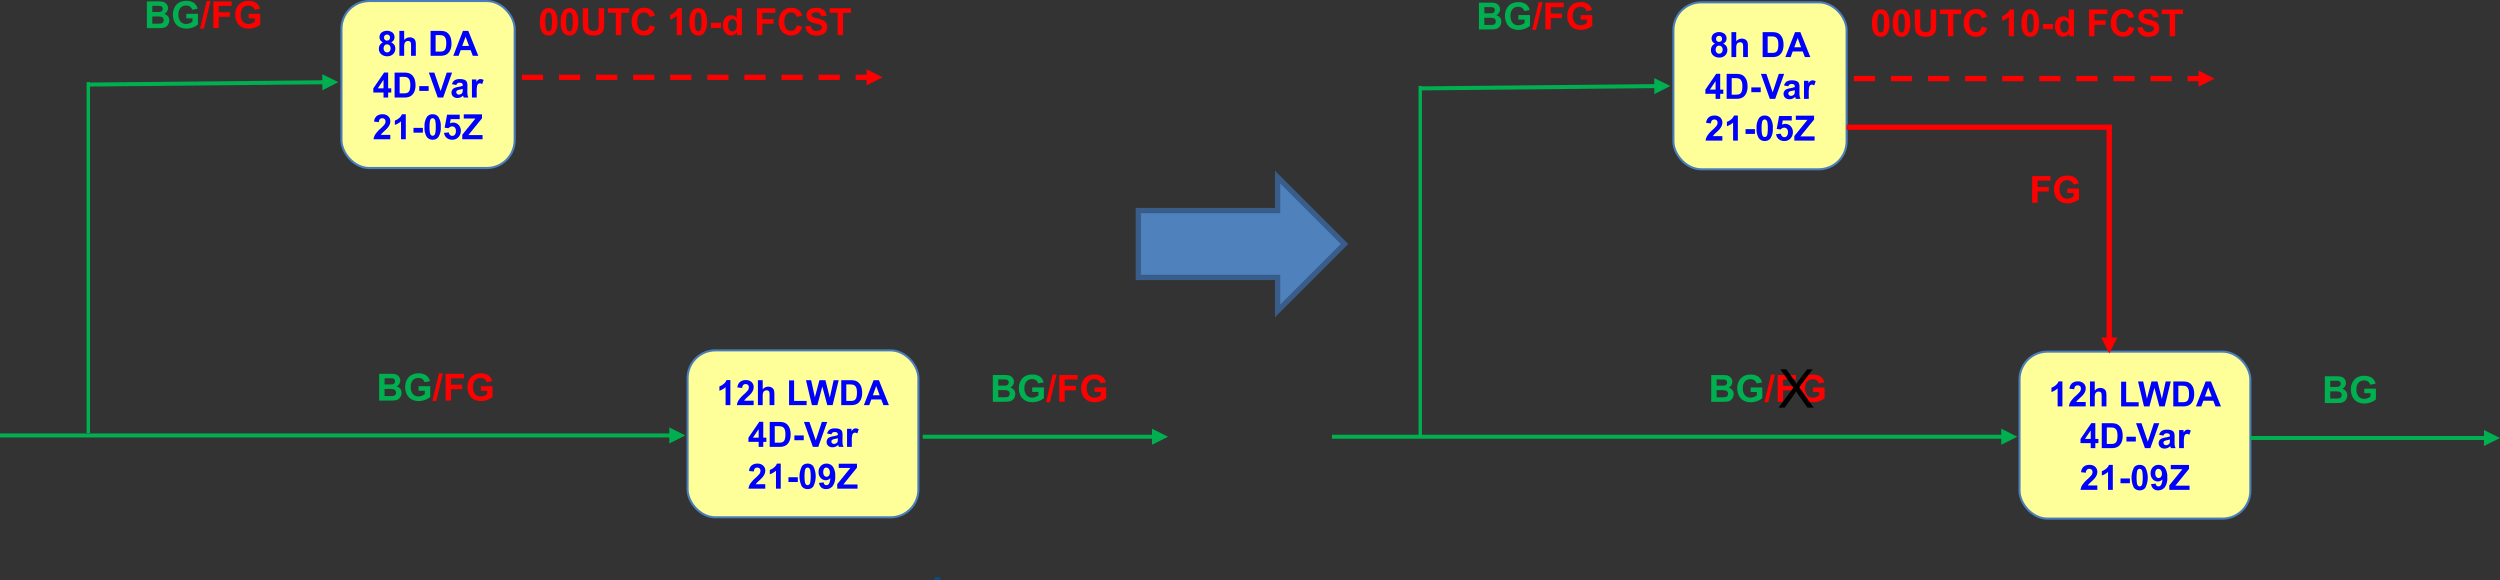 <svg xmlns="http://www.w3.org/2000/svg" xmlns:xlink="http://www.w3.org/1999/xlink" viewBox="0 0 934.38 216.836"><rect x="0" y="0" width="934.38" height="216.836" fill="#333333" stroke="none"/><defs><clipPath id="a" transform="translate(0.63 -7.92)"><rect x="-20.4" y="-286.8" width="960" height="540" fill="none"/></clipPath></defs><title>NL-163-News-15-Holm-Figure-1</title><g clip-path="url(#a)"><g clip-path="url(#a)"><g clip-path="url(#a)"><path d="M348.688,224.756v-1.095h2.151v1.095Z" transform="translate(0.63 -7.92)" fill="#064e83"/></g><rect x="256.98" y="130.95" width="86.28" height="62.4" rx="10.4" ry="10.4" fill="#ff9"/><rect x="256.98" y="130.95" width="86.28" height="62.4" rx="10.4" ry="10.4" fill="none" stroke="#4a7ebb" stroke-linejoin="round" stroke-width="0.78"/><g clip-path="url(#a)"><path d="M272.344,159.339h-1.786v-6.732a6.169,6.169,0,0,1-2.308,1.354v-1.622a5.162,5.162,0,0,0,1.52-.867,3.3,3.3,0,0,0,1.125-1.49h1.449Z" transform="translate(0.63 -7.92)" fill="blue"/><path d="M281.048,157.68v1.659h-6.262a4.31,4.31,0,0,1,.61-1.783,11.854,11.854,0,0,1,2.009-2.234,12.572,12.572,0,0,0,1.481-1.526,1.966,1.966,0,0,0,.369-1.093,1.244,1.244,0,0,0-.321-.919,1.365,1.365,0,0,0-1.777.016,1.733,1.733,0,0,0-.381,1.119l-1.78-.178a2.917,2.917,0,0,1,1-2.117,3.353,3.353,0,0,1,2.1-.642,3.03,3.03,0,0,1,2.168.743,2.44,2.44,0,0,1,.789,1.85,3.218,3.218,0,0,1-.226,1.2,4.878,4.878,0,0,1-.715,1.192,11.458,11.458,0,0,1-1.17,1.188q-.845.776-1.071,1.03a3.071,3.071,0,0,0-.365.5Z" transform="translate(0.63 -7.92)" fill="blue"/><path d="M284.43,150.02v3.426a2.678,2.678,0,0,1,3.179-.782,1.824,1.824,0,0,1,.747.585,2.123,2.123,0,0,1,.343.789,7.036,7.036,0,0,1,.092,1.341v3.961H287v-3.566a5.268,5.268,0,0,0-.1-1.348.884.884,0,0,0-.359-.455,1.156,1.156,0,0,0-.646-.168,1.483,1.483,0,0,0-.794.216,1.247,1.247,0,0,0-.512.651,3.889,3.889,0,0,0-.162,1.288v3.382h-1.787V150.02Z" transform="translate(0.63 -7.92)" fill="blue"/><path d="M294.284,159.339V150.1h1.882v7.673h4.679v1.57Z" transform="translate(0.63 -7.92)" fill="blue"/><path d="M302.832,159.339l-2.225-9.319h1.926l1.405,6.4,1.7-6.4h2.238l1.634,6.51,1.431-6.51h1.895l-2.264,9.319h-2l-1.856-6.968-1.85,6.968Z" transform="translate(0.63 -7.92)" fill="blue"/><path d="M313.792,150.02h3.439A6.7,6.7,0,0,1,319,150.2a3.125,3.125,0,0,1,1.405.857,4.08,4.08,0,0,1,.89,1.511,6.879,6.879,0,0,1,.305,2.2,6.128,6.128,0,0,1-.286,1.983,4.116,4.116,0,0,1-1,1.647,3.314,3.314,0,0,1-1.323.743,5.674,5.674,0,0,1-1.666.2h-3.541Zm1.882,1.576v6.173h1.4a5.12,5.12,0,0,0,1.138-.089,1.744,1.744,0,0,0,.76-.388,1.981,1.981,0,0,0,.493-.9,6.091,6.091,0,0,0,.19-1.707,5.574,5.574,0,0,0-.19-1.659,2.134,2.134,0,0,0-.534-.9,1.792,1.792,0,0,0-.871-.438,8.511,8.511,0,0,0-1.544-.089Z" transform="translate(0.63 -7.92)" fill="blue"/><path d="M331.6,159.339h-2.047l-.814-2.117h-3.725l-.77,2.117h-2l3.63-9.319h1.99Zm-3.464-3.687-1.285-3.458-1.258,3.458Z" transform="translate(0.63 -7.92)" fill="blue"/></g><g clip-path="url(#a)"><path d="M282.916,174.94v-1.875H279.1V171.5l4.043-5.919h1.5v5.913H285.8v1.57h-1.157v1.875Zm0-3.445v-3.186l-2.143,3.186Z" transform="translate(0.63 -7.92)" fill="blue"/><path d="M287.055,165.62h3.439a6.689,6.689,0,0,1,1.773.179,3.125,3.125,0,0,1,1.405.857,4.08,4.08,0,0,1,.89,1.511,6.879,6.879,0,0,1,.305,2.2,6.128,6.128,0,0,1-.286,1.983,4.116,4.116,0,0,1-1,1.647,3.314,3.314,0,0,1-1.323.743,5.674,5.674,0,0,1-1.666.2h-3.541Zm1.882,1.577v6.173h1.4a5.12,5.12,0,0,0,1.138-.089,1.744,1.744,0,0,0,.76-.388,1.981,1.981,0,0,0,.493-.9,6.091,6.091,0,0,0,.19-1.707,5.574,5.574,0,0,0-.19-1.659,2.134,2.134,0,0,0-.534-.9,1.792,1.792,0,0,0-.871-.438,8.511,8.511,0,0,0-1.544-.089Z" transform="translate(0.63 -7.92)" fill="blue"/></g><g clip-path="url(#a)"><path d="M296.271,172.454v-1.787h3.509v1.787Z" transform="translate(0.63 -7.92)" fill="blue"/></g><g clip-path="url(#a)"><path d="M303.185,174.94l-3.331-9.32h2.041l2.359,6.9,2.282-6.9h2l-3.337,9.32Z" transform="translate(0.63 -7.92)" fill="blue"/><path d="M310.124,170.248l-1.621-.293a2.525,2.525,0,0,1,.941-1.449,3.443,3.443,0,0,1,1.983-.471,4.277,4.277,0,0,1,1.78.283,1.778,1.778,0,0,1,.823.718,3.7,3.7,0,0,1,.238,1.6l-.019,2.085a7.234,7.234,0,0,0,.086,1.313,3.829,3.829,0,0,0,.321.906h-1.767c-.047-.118-.1-.295-.172-.527-.03-.106-.051-.176-.063-.21a3.2,3.2,0,0,1-.979.667,2.8,2.8,0,0,1-1.112.223,2.3,2.3,0,0,1-1.644-.565,1.882,1.882,0,0,1-.6-1.431,1.923,1.923,0,0,1,.273-1.021,1.786,1.786,0,0,1,.766-.687,5.959,5.959,0,0,1,1.421-.416,9.771,9.771,0,0,0,1.736-.438v-.179a.927.927,0,0,0-.254-.734,1.529,1.529,0,0,0-.96-.219,1.277,1.277,0,0,0-.744.188A1.3,1.3,0,0,0,310.124,170.248Zm2.391,1.449q-.344.114-1.087.273a3.27,3.27,0,0,0-.973.312.745.745,0,0,0-.35.629.875.875,0,0,0,.28.648.975.975,0,0,0,.712.273,1.546,1.546,0,0,0,.922-.317,1.119,1.119,0,0,0,.426-.592,3.506,3.506,0,0,0,.07-.871Z" transform="translate(0.63 -7.92)" fill="blue"/><path d="M317.74,174.94h-1.786v-6.752h1.659v.96a2.888,2.888,0,0,1,.766-.9,1.412,1.412,0,0,1,.772-.216,2.266,2.266,0,0,1,1.176.337l-.553,1.558a1.574,1.574,0,0,0-.839-.292.992.992,0,0,0-.636.206,1.412,1.412,0,0,0-.41.747,10.617,10.617,0,0,0-.149,2.264Z" transform="translate(0.63 -7.92)" fill="blue"/></g><g clip-path="url(#a)"><path d="M285.387,188.9v1.659h-6.262a4.31,4.31,0,0,1,.61-1.783,11.854,11.854,0,0,1,2.009-2.234,12.572,12.572,0,0,0,1.481-1.526,1.966,1.966,0,0,0,.369-1.093,1.244,1.244,0,0,0-.321-.919,1.365,1.365,0,0,0-1.777.016,1.733,1.733,0,0,0-.381,1.119l-1.78-.178a2.917,2.917,0,0,1,1-2.117,3.348,3.348,0,0,1,2.1-.643,3.031,3.031,0,0,1,2.168.744,2.44,2.44,0,0,1,.789,1.85,3.218,3.218,0,0,1-.226,1.2,4.878,4.878,0,0,1-.715,1.192,11.458,11.458,0,0,1-1.17,1.188q-.845.776-1.071,1.03a3.071,3.071,0,0,0-.365.5Z" transform="translate(0.63 -7.92)" fill="blue"/><path d="M291.178,190.56h-1.786v-6.732a6.169,6.169,0,0,1-2.308,1.354V183.56a5.162,5.162,0,0,0,1.52-.867,3.3,3.3,0,0,0,1.125-1.491h1.449Z" transform="translate(0.63 -7.92)" fill="blue"/></g><g clip-path="url(#a)"><path d="M294.051,188.075v-1.787h3.509v1.787Z" transform="translate(0.63 -7.92)" fill="blue"/></g><g clip-path="url(#a)"><path d="M301.213,181.2a2.547,2.547,0,0,1,2.117.967,8.363,8.363,0,0,1-.006,7.6,2.543,2.543,0,0,1-2.111.954,2.667,2.667,0,0,1-2.193-1.046,8.523,8.523,0,0,1,.083-7.518A2.541,2.541,0,0,1,301.213,181.2Zm0,1.481a.894.894,0,0,0-.579.207,1.388,1.388,0,0,0-.394.74,15.163,15.163,0,0,0-.019,4.587,1.587,1.587,0,0,0,.417.817.914.914,0,0,0,1.154,0,1.388,1.388,0,0,0,.394-.74,15.083,15.083,0,0,0,.019-4.581,1.608,1.608,0,0,0-.416-.819A.881.881,0,0,0,301.213,182.683Z" transform="translate(0.63 -7.92)" fill="blue"/><path d="M305.485,188.4l1.729-.19a1.256,1.256,0,0,0,.331.782.984.984,0,0,0,.706.254,1.152,1.152,0,0,0,.941-.509,4.338,4.338,0,0,0,.5-2.11,2.132,2.132,0,0,1-1.685.782,2.517,2.517,0,0,1-1.9-.85,3.094,3.094,0,0,1-.8-2.209,3.14,3.14,0,0,1,.842-2.285,2.86,2.86,0,0,1,2.146-.868,2.89,2.89,0,0,1,2.327,1.1,5.668,5.668,0,0,1,.909,3.608,5.734,5.734,0,0,1-.947,3.687,3.064,3.064,0,0,1-2.467,1.132,2.609,2.609,0,0,1-1.767-.581A2.808,2.808,0,0,1,305.485,188.4Zm4.043-3.9a2.042,2.042,0,0,0-.4-1.342,1.174,1.174,0,0,0-.919-.477,1.032,1.032,0,0,0-.823.391,2,2,0,0,0-.327,1.281,2.037,2.037,0,0,0,.356,1.326,1.118,1.118,0,0,0,.89.422,1.1,1.1,0,0,0,.868-.406A1.777,1.777,0,0,0,309.529,184.5Z" transform="translate(0.63 -7.92)" fill="blue"/><path d="M312.288,190.56v-1.7l4.9-6.046h-4.342V181.24h6.822V182.7l-5.1,6.287h5.3v1.57Z" transform="translate(0.63 -7.92)" fill="blue"/></g><g clip-path="url(#a)"><path d="M54.264,8.433h4a11.561,11.561,0,0,1,1.771.1,2.6,2.6,0,0,1,1.044.413,2.573,2.573,0,0,1,.768.836,2.269,2.269,0,0,1,.307,1.171,2.373,2.373,0,0,1-1.406,2.171,2.632,2.632,0,0,1,1.406.908,2.409,2.409,0,0,1,.491,1.508,2.971,2.971,0,0,1-.317,1.328,2.678,2.678,0,0,1-.867,1.031,2.866,2.866,0,0,1-1.355.474q-.505.055-2.437.068H54.264ZM56.285,10.1v2.314h1.324q1.181,0,1.468-.034a1.339,1.339,0,0,0,.816-.358,1.058,1.058,0,0,0,.3-.782,1.1,1.1,0,0,0-.256-.754,1.159,1.159,0,0,0-.761-.352q-.3-.034-1.727-.034Zm0,3.98v2.676h1.871a9.13,9.13,0,0,0,1.386-.062,1.249,1.249,0,0,0,.733-.4,1.228,1.228,0,0,0,.284-.85,1.307,1.307,0,0,0-.219-.765,1.234,1.234,0,0,0-.631-.458,6.885,6.885,0,0,0-1.792-.143Z" transform="translate(0.63 -7.92)" fill="#00b050"/><path d="M68.995,14.761V13.075H73.35v3.986a5.48,5.48,0,0,1-1.84,1.082,6.7,6.7,0,0,1-2.44.468,5.474,5.474,0,0,1-2.737-.659,4.187,4.187,0,0,1-1.754-1.884,6.092,6.092,0,0,1-.587-2.666,5.759,5.759,0,0,1,.655-2.778,4.416,4.416,0,0,1,1.918-1.864,5.179,5.179,0,0,1,2.4-.5,4.778,4.778,0,0,1,2.912.782A3.53,3.53,0,0,1,73.22,11.2l-2.007.375a2.119,2.119,0,0,0-.8-1.164A2.4,2.4,0,0,0,68.96,9.99a2.738,2.738,0,0,0-2.105.839,3.536,3.536,0,0,0-.782,2.492,3.915,3.915,0,0,0,.792,2.672,2.644,2.644,0,0,0,2.075.891,3.474,3.474,0,0,0,1.273-.25,4.363,4.363,0,0,0,1.1-.6v-1.27Z" transform="translate(0.63 -7.92)" fill="#00b050"/></g><g clip-path="url(#a)"><path d="M74.16,18.611,76.638,8.263h1.44L75.573,18.611Z" transform="translate(0.63 -7.92)" fill="red"/><path d="M79.1,18.44V8.433h6.86v1.693h-4.84v2.369h4.178v1.693H81.116V18.44Z" transform="translate(0.63 -7.92)" fill="red"/><path d="M92.276,14.761V13.075h4.355v3.986a5.48,5.48,0,0,1-1.84,1.082,6.7,6.7,0,0,1-2.44.468,5.474,5.474,0,0,1-2.737-.659,4.187,4.187,0,0,1-1.754-1.884,6.092,6.092,0,0,1-.587-2.666,5.759,5.759,0,0,1,.655-2.778,4.416,4.416,0,0,1,1.918-1.864,5.179,5.179,0,0,1,2.4-.5,4.778,4.778,0,0,1,2.912.782A3.53,3.53,0,0,1,96.5,11.2L94.5,11.58a2.119,2.119,0,0,0-.8-1.164,2.4,2.4,0,0,0-1.458-.427,2.738,2.738,0,0,0-2.105.839,3.536,3.536,0,0,0-.782,2.492,3.915,3.915,0,0,0,.792,2.672,2.644,2.644,0,0,0,2.075.891,3.474,3.474,0,0,0,1.273-.25,4.363,4.363,0,0,0,1.1-.6v-1.27Z" transform="translate(0.63 -7.92)" fill="red"/></g><path d="M119.87,41.67l5.97-3.06-6.03-2.94Zm-87.493-1.4,88.463-.86-.01-1.5-88.467.86Z" transform="translate(0.63 -7.92)" fill="#00b050"/><path d="M249.52,167.67l6,3-6,3ZM-.63,169.92H250.52v1.5H-.63Z" transform="translate(0.63 -7.92)" fill="#00b050"/><line x1="33" y1="161.874" x2="33" y2="30.69" fill="none" stroke="#00b050" stroke-linejoin="round" stroke-width="1.26"/><rect x="127.62" y="0.39" width="64.74" height="62.4" rx="10.4" ry="10.4" fill="#ff9"/><rect x="127.62" y="0.39" width="64.74" height="62.4" rx="10.4" ry="10.4" fill="none" stroke="#4a7ebb" stroke-linejoin="round" stroke-width="0.78"/><g clip-path="url(#a)"><path d="M142.545,23.751a2,2,0,0,1-1.323-1.926,2.256,2.256,0,0,1,.728-1.723,3.478,3.478,0,0,1,4.132,0,2.246,2.246,0,0,1,.734,1.723,2.032,2.032,0,0,1-.337,1.154,2.132,2.132,0,0,1-.947.772,2.5,2.5,0,0,1,1.179.909,2.407,2.407,0,0,1,.4,1.379,2.808,2.808,0,0,1-.823,2.1,2.994,2.994,0,0,1-2.19.808,3.308,3.308,0,0,1-2.117-.668,2.6,2.6,0,0,1-1-2.161,2.675,2.675,0,0,1,.375-1.389A2.415,2.415,0,0,1,142.545,23.751Zm.2,2.193a1.64,1.64,0,0,0,.378,1.151,1.227,1.227,0,0,0,.944.413,1.185,1.185,0,0,0,.916-.4,1.645,1.645,0,0,0,.362-1.147,1.485,1.485,0,0,0-.369-1.052,1.22,1.22,0,0,0-.935-.4,1.117,1.117,0,0,0-.976.451A1.653,1.653,0,0,0,142.749,25.945Zm.166-3.992a1.119,1.119,0,0,0,.3.833,1.093,1.093,0,0,0,.8.3,1.107,1.107,0,0,0,.814-.3,1.125,1.125,0,0,0,.305-.836,1.038,1.038,0,0,0-1.1-1.106,1.106,1.106,0,0,0-.82.305A1.091,1.091,0,0,0,142.914,21.953Z" transform="translate(0.63 -7.92)" fill="blue"/><path d="M150.429,19.46v3.426a2.677,2.677,0,0,1,3.179-.782,1.816,1.816,0,0,1,.747.585,2.112,2.112,0,0,1,.343.788,7.044,7.044,0,0,1,.092,1.342v3.96H153V25.214a5.268,5.268,0,0,0-.1-1.348.885.885,0,0,0-.359-.455,1.156,1.156,0,0,0-.646-.168,1.479,1.479,0,0,0-.794.216,1.244,1.244,0,0,0-.512.652,3.881,3.881,0,0,0-.162,1.287V28.78h-1.787V19.46Z" transform="translate(0.63 -7.92)" fill="blue"/></g><g clip-path="url(#a)"><path d="M160.3,19.46h3.439a6.717,6.717,0,0,1,1.773.178,3.119,3.119,0,0,1,1.405.858,4.08,4.08,0,0,1,.89,1.51,6.89,6.89,0,0,1,.305,2.2,6.132,6.132,0,0,1-.286,1.983,4.112,4.112,0,0,1-1,1.646,3.309,3.309,0,0,1-1.323.744,5.674,5.674,0,0,1-1.666.2H160.3Zm1.882,1.577V27.21h1.4a5.15,5.15,0,0,0,1.138-.089,1.739,1.739,0,0,0,.76-.388,1.981,1.981,0,0,0,.493-.9,6.089,6.089,0,0,0,.19-1.707,5.577,5.577,0,0,0-.19-1.659,2.135,2.135,0,0,0-.534-.9,1.792,1.792,0,0,0-.871-.438,8.511,8.511,0,0,0-1.544-.089Z" transform="translate(0.63 -7.92)" fill="blue"/></g><g clip-path="url(#a)"><path d="M178.132,28.78h-2.047l-.814-2.117h-3.725l-.77,2.117h-2l3.63-9.32h1.99Zm-3.464-3.687-1.285-3.458-1.258,3.458Z" transform="translate(0.63 -7.92)" fill="blue"/></g><g clip-path="url(#a)"><path d="M142.716,44.38V42.5H138.9V40.941l4.043-5.918h1.5v5.912H145.6V42.5h-1.157V44.38Zm0-3.446V37.749l-2.143,3.185Z" transform="translate(0.63 -7.92)" fill="blue"/><path d="M146.855,35.06h3.439a6.717,6.717,0,0,1,1.773.178,3.119,3.119,0,0,1,1.405.858,4.08,4.08,0,0,1,.89,1.51,6.89,6.89,0,0,1,.305,2.2,6.132,6.132,0,0,1-.286,1.983,4.112,4.112,0,0,1-1,1.646,3.309,3.309,0,0,1-1.323.744,5.674,5.674,0,0,1-1.666.2h-3.541Zm1.882,1.577V42.81h1.4a5.15,5.15,0,0,0,1.138-.089,1.739,1.739,0,0,0,.76-.388,1.981,1.981,0,0,0,.493-.9,6.089,6.089,0,0,0,.19-1.707,5.577,5.577,0,0,0-.19-1.659,2.135,2.135,0,0,0-.534-.9,1.792,1.792,0,0,0-.871-.438,8.511,8.511,0,0,0-1.544-.089Z" transform="translate(0.63 -7.92)" fill="blue"/></g><g clip-path="url(#a)"><path d="M156.071,41.894V40.108h3.509v1.786Z" transform="translate(0.63 -7.92)" fill="blue"/></g><g clip-path="url(#a)"><path d="M162.985,44.38l-3.331-9.32h2.041l2.359,6.9,2.282-6.9h2l-3.337,9.32Z" transform="translate(0.63 -7.92)" fill="blue"/><path d="M169.924,39.688,168.3,39.4a2.525,2.525,0,0,1,.941-1.449,3.443,3.443,0,0,1,1.983-.471,4.277,4.277,0,0,1,1.78.283,1.776,1.776,0,0,1,.823.718,3.688,3.688,0,0,1,.238,1.6l-.019,2.085a7.251,7.251,0,0,0,.086,1.313,3.833,3.833,0,0,0,.321.906h-1.767q-.07-.178-.172-.528c-.03-.106-.051-.176-.063-.209a3.226,3.226,0,0,1-.979.667,2.8,2.8,0,0,1-1.112.222,2.3,2.3,0,0,1-1.644-.565,1.882,1.882,0,0,1-.6-1.431,1.922,1.922,0,0,1,.273-1.021,1.789,1.789,0,0,1,.766-.687,6,6,0,0,1,1.421-.416,9.761,9.761,0,0,0,1.736-.439V39.8a.925.925,0,0,0-.254-.734,1.522,1.522,0,0,0-.96-.219,1.277,1.277,0,0,0-.744.188A1.3,1.3,0,0,0,169.924,39.688Zm2.391,1.45a11.2,11.2,0,0,1-1.087.273,3.27,3.27,0,0,0-.973.312.745.745,0,0,0-.35.629.876.876,0,0,0,.28.648.977.977,0,0,0,.712.273,1.547,1.547,0,0,0,.922-.318,1.119,1.119,0,0,0,.426-.591,3.511,3.511,0,0,0,.07-.871Z" transform="translate(0.63 -7.92)" fill="blue"/><path d="M177.54,44.38h-1.786V37.629h1.659v.96a2.876,2.876,0,0,1,.766-.9,1.409,1.409,0,0,1,.772-.216,2.266,2.266,0,0,1,1.176.337l-.553,1.558a1.571,1.571,0,0,0-.839-.292,1,1,0,0,0-.636.207,1.416,1.416,0,0,0-.41.747,10.612,10.612,0,0,0-.149,2.263Z" transform="translate(0.63 -7.92)" fill="blue"/></g><g clip-path="url(#a)"><path d="M145.247,58.321V59.98h-6.262a4.308,4.308,0,0,1,.61-1.783,11.868,11.868,0,0,1,2.009-2.235,12.667,12.667,0,0,0,1.481-1.525,1.969,1.969,0,0,0,.369-1.094,1.243,1.243,0,0,0-.321-.918,1.365,1.365,0,0,0-1.777.016,1.733,1.733,0,0,0-.381,1.119l-1.78-.178a2.917,2.917,0,0,1,1-2.117,3.351,3.351,0,0,1,2.1-.642,3.031,3.031,0,0,1,2.168.744,2.44,2.44,0,0,1,.789,1.85,3.222,3.222,0,0,1-.226,1.2,4.885,4.885,0,0,1-.715,1.192,11.45,11.45,0,0,1-1.17,1.189q-.845.776-1.071,1.03a3.05,3.05,0,0,0-.365.5Z" transform="translate(0.63 -7.92)" fill="blue"/><path d="M151.038,59.98h-1.786V53.247a6.161,6.161,0,0,1-2.308,1.354V52.98a5.176,5.176,0,0,0,1.52-.868,3.3,3.3,0,0,0,1.125-1.491h1.449Z" transform="translate(0.63 -7.92)" fill="blue"/></g><g clip-path="url(#a)"><path d="M153.911,57.494V55.708h3.509v1.786Z" transform="translate(0.63 -7.92)" fill="blue"/></g><g clip-path="url(#a)"><path d="M161.073,50.622a2.546,2.546,0,0,1,2.117.966,6.17,6.17,0,0,1,.909,3.8,6.181,6.181,0,0,1-.916,3.8,2.543,2.543,0,0,1-2.111.954,2.667,2.667,0,0,1-2.193-1.046,6.183,6.183,0,0,1-.833-3.729,6.155,6.155,0,0,1,.916-3.789A2.541,2.541,0,0,1,161.073,50.622Zm0,1.481a.893.893,0,0,0-.579.207,1.39,1.39,0,0,0-.394.741,10.213,10.213,0,0,0-.184,2.333,10.132,10.132,0,0,0,.165,2.253,1.583,1.583,0,0,0,.417.817.914.914,0,0,0,1.154,0,1.388,1.388,0,0,0,.394-.741,10.116,10.116,0,0,0,.185-2.327,10.128,10.128,0,0,0-.166-2.254,1.609,1.609,0,0,0-.416-.82A.881.881,0,0,0,161.073,52.1Z" transform="translate(0.63 -7.92)" fill="blue"/><path d="M165.333,57.583l1.78-.184a1.528,1.528,0,0,0,.452.957,1.224,1.224,0,0,0,.865.353,1.2,1.2,0,0,0,.947-.455,2.069,2.069,0,0,0,.388-1.37,1.876,1.876,0,0,0-.385-1.287,1.282,1.282,0,0,0-1-.429,1.819,1.819,0,0,0-1.379.68l-1.449-.21.915-4.851h4.724v1.672h-3.369l-.28,1.583a2.73,2.73,0,0,1,3.236.566,3.115,3.115,0,0,1,.827,2.244,3.365,3.365,0,0,1-.668,2.054,2.959,2.959,0,0,1-2.523,1.233,3.13,3.13,0,0,1-2.1-.693A2.853,2.853,0,0,1,165.333,57.583Z" transform="translate(0.63 -7.92)" fill="blue"/><path d="M172.148,59.98v-1.7l4.9-6.046H172.7V50.66h6.822v1.462l-5.1,6.288h5.3v1.57Z" transform="translate(0.63 -7.92)" fill="blue"/></g><g clip-path="url(#a)"><path d="M141.084,147.633h4a11.639,11.639,0,0,1,1.771.1,2.613,2.613,0,0,1,1.044.413,2.583,2.583,0,0,1,.768.836,2.271,2.271,0,0,1,.307,1.171,2.373,2.373,0,0,1-1.406,2.171,2.634,2.634,0,0,1,1.406.907,2.414,2.414,0,0,1,.491,1.509,2.974,2.974,0,0,1-.317,1.328,2.672,2.672,0,0,1-.867,1.03,2.851,2.851,0,0,1-1.355.475q-.505.054-2.437.068h-3.406ZM143.1,149.3v2.314h1.324q1.181,0,1.468-.034a1.336,1.336,0,0,0,.816-.358,1.059,1.059,0,0,0,.3-.782,1.1,1.1,0,0,0-.256-.754,1.159,1.159,0,0,0-.761-.352q-.3-.034-1.727-.034Zm0,3.979v2.676h1.871a9.323,9.323,0,0,0,1.386-.061,1.254,1.254,0,0,0,.733-.4,1.23,1.23,0,0,0,.284-.851,1.3,1.3,0,0,0-.219-.764,1.232,1.232,0,0,0-.631-.458,6.855,6.855,0,0,0-1.792-.144Z" transform="translate(0.63 -7.92)" fill="#00b050"/><path d="M155.814,153.96v-1.686h4.355v3.986a5.488,5.488,0,0,1-1.84,1.082,6.7,6.7,0,0,1-2.44.468,5.474,5.474,0,0,1-2.737-.659,4.187,4.187,0,0,1-1.754-1.884,6.09,6.09,0,0,1-.587-2.666,5.754,5.754,0,0,1,.655-2.777,4.415,4.415,0,0,1,1.918-1.864,5.179,5.179,0,0,1,2.4-.5,4.778,4.778,0,0,1,2.912.782,3.529,3.529,0,0,1,1.348,2.16l-2.007.375a2.118,2.118,0,0,0-.8-1.163,2.4,2.4,0,0,0-1.458-.427,2.737,2.737,0,0,0-2.105.839,3.536,3.536,0,0,0-.782,2.492,3.915,3.915,0,0,0,.792,2.672,2.644,2.644,0,0,0,2.075.891,3.483,3.483,0,0,0,1.273-.249,4.378,4.378,0,0,0,1.1-.6V153.96Z" transform="translate(0.63 -7.92)" fill="#00b050"/></g><g clip-path="url(#a)"><path d="M160.979,157.811l2.478-10.349h1.44l-2.505,10.349Z" transform="translate(0.63 -7.92)" fill="red"/><path d="M165.915,157.64V147.633h6.86v1.692h-4.84v2.369h4.178v1.692h-4.178v4.253Z" transform="translate(0.63 -7.92)" fill="red"/><path d="M179.1,153.96v-1.686h4.355v3.986a5.488,5.488,0,0,1-1.84,1.082,6.7,6.7,0,0,1-2.44.468,5.474,5.474,0,0,1-2.737-.659,4.187,4.187,0,0,1-1.754-1.884,6.09,6.09,0,0,1-.587-2.666,5.754,5.754,0,0,1,.655-2.777,4.415,4.415,0,0,1,1.918-1.864,5.179,5.179,0,0,1,2.4-.5,4.778,4.778,0,0,1,2.912.782,3.529,3.529,0,0,1,1.348,2.16l-2.007.375a2.118,2.118,0,0,0-.8-1.163,2.4,2.4,0,0,0-1.458-.427,2.737,2.737,0,0,0-2.105.839,3.536,3.536,0,0,0-.782,2.492,3.915,3.915,0,0,0,.792,2.672,2.644,2.644,0,0,0,2.075.891,3.483,3.483,0,0,0,1.273-.249,4.378,4.378,0,0,0,1.1-.6V153.96Z" transform="translate(0.63 -7.92)" fill="red"/></g><path d="M323.25,33.81l6,3-6,3Zm-4.08,2.01h5.08V37.8h-5.08Zm-13.86,0h7.92V37.8h-7.92Zm-13.86,0h7.92V37.8h-7.92Zm-13.86,0h7.92V37.8h-7.92Zm-13.86,0h7.92V37.8h-7.92Zm-13.86,0h7.92V37.8h-7.92Zm-13.86,0h7.92V37.8h-7.92Zm-13.86,0h7.92V37.8h-7.92Zm-13.86,0h7.92V37.8h-7.92Zm-13.86,0h7.92V37.8h-7.92Z" transform="translate(0.63 -7.92)" fill="red"/><g clip-path="url(#a)"><path d="M204.437,10.972a2.735,2.735,0,0,1,2.273,1.038,6.624,6.624,0,0,1,.976,4.075,6.639,6.639,0,0,1-.983,4.082,2.73,2.73,0,0,1-2.266,1.024,2.864,2.864,0,0,1-2.355-1.123,6.636,6.636,0,0,1-.895-4A6.613,6.613,0,0,1,202.17,12,2.731,2.731,0,0,1,204.437,10.972Zm0,1.591a.956.956,0,0,0-.621.222,1.489,1.489,0,0,0-.423.8,10.943,10.943,0,0,0-.2,2.5,10.861,10.861,0,0,0,.178,2.42,1.7,1.7,0,0,0,.447.877.982.982,0,0,0,1.239,0,1.489,1.489,0,0,0,.423-.8,10.882,10.882,0,0,0,.2-2.5,10.9,10.9,0,0,0-.177-2.419,1.728,1.728,0,0,0-.447-.881A.944.944,0,0,0,204.437,12.562Z" transform="translate(0.63 -7.92)" fill="red"/><path d="M212.211,10.972a2.735,2.735,0,0,1,2.273,1.038,6.624,6.624,0,0,1,.976,4.075,6.639,6.639,0,0,1-.983,4.082,2.73,2.73,0,0,1-2.266,1.024,2.864,2.864,0,0,1-2.355-1.123,6.636,6.636,0,0,1-.895-4A6.613,6.613,0,0,1,209.945,12,2.731,2.731,0,0,1,212.211,10.972Zm0,1.591a.956.956,0,0,0-.621.222,1.489,1.489,0,0,0-.423.8,10.943,10.943,0,0,0-.2,2.5,10.861,10.861,0,0,0,.178,2.42,1.7,1.7,0,0,0,.447.877.982.982,0,0,0,1.239,0,1.489,1.489,0,0,0,.423-.8,10.882,10.882,0,0,0,.2-2.5,10.9,10.9,0,0,0-.177-2.419,1.728,1.728,0,0,0-.447-.881A.944.944,0,0,0,212.211,12.562Z" transform="translate(0.63 -7.92)" fill="red"/><path d="M217.182,11.013H219.2v5.42a11.209,11.209,0,0,0,.075,1.673,1.622,1.622,0,0,0,.618.986,2.151,2.151,0,0,0,1.334.372,2.035,2.035,0,0,0,1.3-.352,1.388,1.388,0,0,0,.526-.864,11.263,11.263,0,0,0,.089-1.7V11.013h2.021v5.256A13.482,13.482,0,0,1,225,18.815a2.821,2.821,0,0,1-.6,1.256,3.047,3.047,0,0,1-1.178.815,5.116,5.116,0,0,1-1.925.3,5.544,5.544,0,0,1-2.174-.332,3.1,3.1,0,0,1-1.17-.86,2.76,2.76,0,0,1-.567-1.109,12.164,12.164,0,0,1-.2-2.539Z" transform="translate(0.63 -7.92)" fill="red"/><path d="M229.543,21.02V12.705h-2.969V11.013h7.953v1.693h-2.963V21.02Z" transform="translate(0.63 -7.92)" fill="red"/><path d="M242.233,17.341l1.959.621a4.4,4.4,0,0,1-1.5,2.434,4.714,4.714,0,0,1-5.936-.567,5.211,5.211,0,0,1-1.283-3.724,5.471,5.471,0,0,1,1.29-3.88,4.423,4.423,0,0,1,3.393-1.382,4.163,4.163,0,0,1,2.983,1.085,3.955,3.955,0,0,1,1.024,1.843l-2,.478a2.066,2.066,0,0,0-2.109-1.679,2.277,2.277,0,0,0-1.806.8,3.916,3.916,0,0,0-.693,2.587,4.2,4.2,0,0,0,.683,2.7,2.216,2.216,0,0,0,1.775.806,2.026,2.026,0,0,0,1.386-.512A2.975,2.975,0,0,0,242.233,17.341Z" transform="translate(0.63 -7.92)" fill="red"/><path d="M254.226,21.02h-1.918V13.791a6.616,6.616,0,0,1-2.478,1.454V13.5a5.547,5.547,0,0,0,1.631-.932,3.541,3.541,0,0,0,1.208-1.6h1.557Z" transform="translate(0.63 -7.92)" fill="red"/><path d="M260.335,10.972a2.735,2.735,0,0,1,2.273,1.038,6.624,6.624,0,0,1,.976,4.075,6.639,6.639,0,0,1-.983,4.082,2.73,2.73,0,0,1-2.266,1.024,2.864,2.864,0,0,1-2.355-1.123,6.636,6.636,0,0,1-.895-4A6.613,6.613,0,0,1,258.068,12,2.731,2.731,0,0,1,260.335,10.972Zm0,1.591a.956.956,0,0,0-.621.222,1.489,1.489,0,0,0-.423.8,10.943,10.943,0,0,0-.2,2.5,10.861,10.861,0,0,0,.178,2.42,1.7,1.7,0,0,0,.447.877.982.982,0,0,0,1.239,0,1.489,1.489,0,0,0,.423-.8,10.882,10.882,0,0,0,.2-2.5,10.9,10.9,0,0,0-.177-2.419,1.728,1.728,0,0,0-.447-.881A.944.944,0,0,0,260.335,12.562Z" transform="translate(0.63 -7.92)" fill="red"/></g><g clip-path="url(#a)"><path d="M265.105,18.351V16.433h3.768v1.918Z" transform="translate(0.63 -7.92)" fill="red"/></g><g clip-path="url(#a)"><path d="M276.652,21.02h-1.782V19.955a2.875,2.875,0,0,1-1.048.925,2.688,2.688,0,0,1-1.219.3,2.761,2.761,0,0,1-2.14-1.007,4.093,4.093,0,0,1-.891-2.809,4.046,4.046,0,0,1,.867-2.8,2.826,2.826,0,0,1,2.191-.959,2.714,2.714,0,0,1,2.1,1.01v-3.6h1.918Zm-5.12-3.782a3.313,3.313,0,0,0,.321,1.679,1.448,1.448,0,0,0,1.3.751,1.412,1.412,0,0,0,1.126-.563,2.6,2.6,0,0,0,.464-1.683,2.842,2.842,0,0,0-.451-1.8,1.426,1.426,0,0,0-1.153-.55,1.442,1.442,0,0,0-1.144.543A2.452,2.452,0,0,0,271.533,17.238Z" transform="translate(0.63 -7.92)" fill="red"/><path d="M282.287,21.02V11.013h6.86v1.693h-4.84v2.369h4.178v1.693h-4.178V21.02Z" transform="translate(0.63 -7.92)" fill="red"/><path d="M297.215,17.341l1.959.621a4.4,4.4,0,0,1-1.5,2.434,4.714,4.714,0,0,1-5.936-.567,5.211,5.211,0,0,1-1.283-3.724,5.471,5.471,0,0,1,1.29-3.88,4.423,4.423,0,0,1,3.393-1.382,4.163,4.163,0,0,1,2.983,1.085,3.955,3.955,0,0,1,1.024,1.843l-2,.478a2.066,2.066,0,0,0-2.109-1.679,2.277,2.277,0,0,0-1.806.8,3.916,3.916,0,0,0-.693,2.587,4.2,4.2,0,0,0,.683,2.7,2.216,2.216,0,0,0,1.775.806,2.026,2.026,0,0,0,1.386-.512A2.975,2.975,0,0,0,297.215,17.341Z" transform="translate(0.63 -7.92)" fill="red"/><path d="M300.4,17.764l1.966-.191a2.4,2.4,0,0,0,.72,1.454,2.176,2.176,0,0,0,1.464.464,2.251,2.251,0,0,0,1.471-.413,1.229,1.229,0,0,0,.5-.966.913.913,0,0,0-.208-.6,1.659,1.659,0,0,0-.727-.433q-.354-.123-1.618-.437a5.49,5.49,0,0,1-2.28-.99,2.605,2.605,0,0,1-.922-2.014,2.572,2.572,0,0,1,.434-1.43,2.713,2.713,0,0,1,1.25-1.014,5,5,0,0,1,1.969-.348,4.225,4.225,0,0,1,2.836.826,2.916,2.916,0,0,1,1,2.205l-2.021.089a1.717,1.717,0,0,0-.556-1.109,2.038,2.038,0,0,0-1.28-.338,2.309,2.309,0,0,0-1.379.362.729.729,0,0,0-.321.621.768.768,0,0,0,.3.607,5.308,5.308,0,0,0,1.856.669,9.811,9.811,0,0,1,2.181.72,2.808,2.808,0,0,1,1.106,1.017,3.15,3.15,0,0,1-.079,3.205,2.864,2.864,0,0,1-1.352,1.116,5.676,5.676,0,0,1-2.178.365,4.334,4.334,0,0,1-2.915-.877A3.814,3.814,0,0,1,300.4,17.764Z" transform="translate(0.63 -7.92)" fill="red"/><path d="M312.443,21.02V12.705h-2.969V11.013h7.953v1.693h-2.963V21.02Z" transform="translate(0.63 -7.92)" fill="red"/></g><path d="M429.93,168.15l6,3-6,3Zm-85.68,2.25h86.68v1.5H344.25Z" transform="translate(0.63 -7.92)" fill="#00b050"/><g clip-path="url(#a)"><path d="M370.444,148.073h4a11.639,11.639,0,0,1,1.771.1,2.613,2.613,0,0,1,1.044.413,2.583,2.583,0,0,1,.768.836,2.271,2.271,0,0,1,.307,1.171,2.373,2.373,0,0,1-1.406,2.171,2.634,2.634,0,0,1,1.406.907,2.414,2.414,0,0,1,.491,1.509,2.974,2.974,0,0,1-.317,1.328,2.672,2.672,0,0,1-.867,1.03,2.851,2.851,0,0,1-1.355.475q-.505.054-2.437.068h-3.406Zm2.021,1.665v2.314h1.324q1.181,0,1.468-.034a1.336,1.336,0,0,0,.816-.358,1.059,1.059,0,0,0,.3-.782,1.1,1.1,0,0,0-.256-.754,1.159,1.159,0,0,0-.761-.352q-.3-.034-1.727-.034Zm0,3.979v2.676h1.871a9.323,9.323,0,0,0,1.386-.061,1.254,1.254,0,0,0,.733-.4,1.23,1.23,0,0,0,.284-.851,1.3,1.3,0,0,0-.219-.764,1.232,1.232,0,0,0-.631-.458,6.855,6.855,0,0,0-1.792-.144Z" transform="translate(0.63 -7.92)" fill="#00b050"/><path d="M385.174,154.4v-1.686h4.355V156.7a5.488,5.488,0,0,1-1.84,1.082,6.7,6.7,0,0,1-2.44.468,5.474,5.474,0,0,1-2.737-.659,4.187,4.187,0,0,1-1.754-1.884,6.09,6.09,0,0,1-.587-2.666,5.754,5.754,0,0,1,.655-2.777,4.415,4.415,0,0,1,1.918-1.864,5.179,5.179,0,0,1,2.4-.5,4.778,4.778,0,0,1,2.912.782,3.529,3.529,0,0,1,1.348,2.16l-2.007.375a2.118,2.118,0,0,0-.8-1.163,2.4,2.4,0,0,0-1.458-.427,2.737,2.737,0,0,0-2.105.839,3.536,3.536,0,0,0-.782,2.492,3.915,3.915,0,0,0,.792,2.672,2.644,2.644,0,0,0,2.075.891,3.483,3.483,0,0,0,1.273-.249,4.378,4.378,0,0,0,1.1-.6V154.4Z" transform="translate(0.63 -7.92)" fill="#00b050"/></g><g clip-path="url(#a)"><path d="M390.339,158.25l2.478-10.349h1.44l-2.505,10.349Z" transform="translate(0.63 -7.92)" fill="red"/><path d="M395.275,158.079V148.073h6.86v1.692H397.3v2.369h4.178v1.692H397.3v4.253Z" transform="translate(0.63 -7.92)" fill="red"/><path d="M408.456,154.4v-1.686h4.355V156.7a5.488,5.488,0,0,1-1.84,1.082,6.7,6.7,0,0,1-2.44.468,5.474,5.474,0,0,1-2.737-.659,4.187,4.187,0,0,1-1.754-1.884,6.09,6.09,0,0,1-.587-2.666,5.754,5.754,0,0,1,.655-2.777,4.415,4.415,0,0,1,1.918-1.864,5.179,5.179,0,0,1,2.4-.5,4.778,4.778,0,0,1,2.912.782,3.529,3.529,0,0,1,1.348,2.16l-2.007.375a2.118,2.118,0,0,0-.8-1.163,2.4,2.4,0,0,0-1.458-.427,2.737,2.737,0,0,0-2.105.839,3.536,3.536,0,0,0-.782,2.492,3.915,3.915,0,0,0,.792,2.672,2.644,2.644,0,0,0,2.075.891,3.483,3.483,0,0,0,1.273-.249,4.378,4.378,0,0,0,1.1-.6V154.4Z" transform="translate(0.63 -7.92)" fill="red"/></g><rect x="754.8" y="131.43" width="86.28" height="62.4" rx="10.4" ry="10.4" fill="#ff9"/><rect x="754.8" y="131.43" width="86.28" height="62.4" rx="10.4" ry="10.4" fill="none" stroke="#4a7ebb" stroke-linejoin="round" stroke-width="0.78"/><g clip-path="url(#a)"><path d="M770.2,159.82h-1.786v-6.732a6.171,6.171,0,0,1-2.308,1.354V152.82a5.168,5.168,0,0,0,1.52-.867,3.305,3.305,0,0,0,1.125-1.491H770.2Z" transform="translate(0.63 -7.92)" fill="blue"/><path d="M778.907,158.161v1.659h-6.262a4.31,4.31,0,0,1,.61-1.783,11.854,11.854,0,0,1,2.009-2.234,12.572,12.572,0,0,0,1.481-1.526,1.963,1.963,0,0,0,.369-1.093,1.244,1.244,0,0,0-.321-.919,1.365,1.365,0,0,0-1.777.016,1.731,1.731,0,0,0-.381,1.119l-1.78-.178a2.916,2.916,0,0,1,1-2.117,3.354,3.354,0,0,1,2.1-.643,3.031,3.031,0,0,1,2.168.744,2.44,2.44,0,0,1,.788,1.85,3.218,3.218,0,0,1-.226,1.2,4.86,4.86,0,0,1-.715,1.192,11.407,11.407,0,0,1-1.17,1.188q-.845.776-1.071,1.03a3.071,3.071,0,0,0-.365.5Z" transform="translate(0.63 -7.92)" fill="blue"/><path d="M782.29,150.5v3.426a2.678,2.678,0,0,1,3.179-.782,1.832,1.832,0,0,1,.747.585,2.138,2.138,0,0,1,.343.789,7.027,7.027,0,0,1,.093,1.341v3.961h-1.787v-3.566a5.253,5.253,0,0,0-.1-1.348.88.88,0,0,0-.359-.455,1.153,1.153,0,0,0-.645-.168,1.484,1.484,0,0,0-.795.216,1.245,1.245,0,0,0-.512.651,3.889,3.889,0,0,0-.162,1.288v3.382H780.5V150.5Z" transform="translate(0.63 -7.92)" fill="blue"/><path d="M792.144,159.82v-9.243h1.882v7.673H798.7v1.57Z" transform="translate(0.63 -7.92)" fill="blue"/><path d="M800.691,159.82l-2.225-9.319h1.926l1.405,6.4,1.7-6.4h2.238l1.634,6.51,1.431-6.51H810.7l-2.264,9.319h-2l-1.856-6.968-1.85,6.968Z" transform="translate(0.63 -7.92)" fill="blue"/><path d="M811.651,150.5h3.439a6.7,6.7,0,0,1,1.774.178,3.12,3.12,0,0,1,1.4.857,4.074,4.074,0,0,1,.891,1.511,6.88,6.88,0,0,1,.3,2.2,6.1,6.1,0,0,1-.286,1.983,4.1,4.1,0,0,1-1,1.647,3.305,3.305,0,0,1-1.322.743,5.675,5.675,0,0,1-1.665.2h-3.542Zm1.882,1.576v6.173h1.405a5.109,5.109,0,0,0,1.138-.089,1.739,1.739,0,0,0,.76-.388,1.977,1.977,0,0,0,.493-.9,6.091,6.091,0,0,0,.19-1.707,5.574,5.574,0,0,0-.19-1.659,2.134,2.134,0,0,0-.534-.9,1.792,1.792,0,0,0-.871-.438,8.51,8.51,0,0,0-1.545-.089Z" transform="translate(0.63 -7.92)" fill="blue"/><path d="M829.465,159.82h-2.047L826.6,157.7h-3.726l-.77,2.117h-2l3.63-9.319h1.99ZM826,156.132l-1.284-3.458-1.259,3.458Z" transform="translate(0.63 -7.92)" fill="blue"/></g><g clip-path="url(#a)"><path d="M780.775,175.419v-1.875h-3.814V171.98L781,166.061h1.5v5.913h1.157v1.57H782.5v1.875Zm0-3.445v-3.186l-2.142,3.186Z" transform="translate(0.63 -7.92)" fill="blue"/><path d="M784.914,166.1h3.439a6.7,6.7,0,0,1,1.774.179,3.12,3.12,0,0,1,1.4.857,4.074,4.074,0,0,1,.891,1.511,6.88,6.88,0,0,1,.3,2.2,6.1,6.1,0,0,1-.286,1.983,4.1,4.1,0,0,1-1,1.647,3.305,3.305,0,0,1-1.322.743,5.675,5.675,0,0,1-1.665.2h-3.542Zm1.882,1.577v6.173H788.2a5.109,5.109,0,0,0,1.138-.089,1.739,1.739,0,0,0,.76-.388,1.977,1.977,0,0,0,.493-.9,6.091,6.091,0,0,0,.19-1.707,5.574,5.574,0,0,0-.19-1.659,2.134,2.134,0,0,0-.534-.9,1.792,1.792,0,0,0-.871-.438,8.51,8.51,0,0,0-1.545-.089Z" transform="translate(0.63 -7.92)" fill="blue"/></g><g clip-path="url(#a)"><path d="M794.131,172.934v-1.787h3.509v1.787Z" transform="translate(0.63 -7.92)" fill="blue"/></g><g clip-path="url(#a)"><path d="M801.045,175.419l-3.332-9.32h2.041l2.358,6.9,2.283-6.9h2l-3.338,9.32Z" transform="translate(0.63 -7.92)" fill="blue"/><path d="M807.983,170.728l-1.621-.293a2.526,2.526,0,0,1,.941-1.449,3.441,3.441,0,0,1,1.983-.471,4.271,4.271,0,0,1,1.779.283,1.768,1.768,0,0,1,.823.718,3.684,3.684,0,0,1,.239,1.6l-.02,2.085a7.189,7.189,0,0,0,.086,1.313,3.831,3.831,0,0,0,.321.906h-1.768c-.047-.118-.1-.295-.172-.527-.029-.106-.051-.176-.063-.21a3.2,3.2,0,0,1-.979.667,2.805,2.805,0,0,1-1.113.223,2.3,2.3,0,0,1-1.644-.565,1.882,1.882,0,0,1-.6-1.431,1.928,1.928,0,0,1,.273-1.021,1.787,1.787,0,0,1,.767-.687,5.944,5.944,0,0,1,1.421-.416,9.763,9.763,0,0,0,1.735-.438v-.179a.925.925,0,0,0-.255-.734,1.527,1.527,0,0,0-.96-.219,1.277,1.277,0,0,0-.743.188A1.3,1.3,0,0,0,807.983,170.728Zm2.391,1.449q-.344.114-1.087.273a3.259,3.259,0,0,0-.973.312.744.744,0,0,0-.35.629.875.875,0,0,0,.279.648.975.975,0,0,0,.712.273,1.545,1.545,0,0,0,.922-.317,1.119,1.119,0,0,0,.426-.592,3.506,3.506,0,0,0,.07-.871Z" transform="translate(0.63 -7.92)" fill="blue"/><path d="M815.6,175.419h-1.786v-6.752h1.659v.96a2.9,2.9,0,0,1,.766-.9,1.416,1.416,0,0,1,.772-.216,2.271,2.271,0,0,1,1.177.337l-.554,1.558a1.57,1.57,0,0,0-.839-.292.992.992,0,0,0-.636.206,1.412,1.412,0,0,0-.41.747,10.617,10.617,0,0,0-.149,2.264Z" transform="translate(0.63 -7.92)" fill="blue"/></g><g clip-path="url(#a)"><path d="M783.245,189.361v1.659h-6.262a4.31,4.31,0,0,1,.61-1.783A11.854,11.854,0,0,1,779.6,187a12.572,12.572,0,0,0,1.481-1.526,1.963,1.963,0,0,0,.369-1.093,1.244,1.244,0,0,0-.321-.919,1.365,1.365,0,0,0-1.777.016,1.731,1.731,0,0,0-.381,1.119l-1.78-.178a2.916,2.916,0,0,1,1-2.117,3.348,3.348,0,0,1,2.1-.643,3.031,3.031,0,0,1,2.168.744,2.44,2.44,0,0,1,.788,1.85,3.218,3.218,0,0,1-.226,1.2,4.86,4.86,0,0,1-.715,1.192,11.407,11.407,0,0,1-1.17,1.188q-.845.776-1.071,1.03a3.071,3.071,0,0,0-.365.5Z" transform="translate(0.63 -7.92)" fill="blue"/><path d="M789.037,191.02h-1.786v-6.732a6.171,6.171,0,0,1-2.308,1.354V184.02a5.168,5.168,0,0,0,1.52-.867,3.305,3.305,0,0,0,1.125-1.491h1.449Z" transform="translate(0.63 -7.92)" fill="blue"/></g><g clip-path="url(#a)"><path d="M791.911,188.535v-1.787h3.509v1.787Z" transform="translate(0.63 -7.92)" fill="blue"/></g><g clip-path="url(#a)"><path d="M799.073,181.662a2.544,2.544,0,0,1,2.116.967,8.365,8.365,0,0,1-.006,7.6,2.543,2.543,0,0,1-2.11.954,2.666,2.666,0,0,1-2.193-1.046,8.523,8.523,0,0,1,.082-7.518A2.544,2.544,0,0,1,799.073,181.662Zm0,1.481a.894.894,0,0,0-.579.207,1.388,1.388,0,0,0-.394.74,15.143,15.143,0,0,0-.02,4.587,1.591,1.591,0,0,0,.416.817.915.915,0,0,0,1.154,0,1.388,1.388,0,0,0,.395-.74,15.145,15.145,0,0,0,.019-4.581,1.611,1.611,0,0,0-.416-.819A.882.882,0,0,0,799.073,183.143Z" transform="translate(0.63 -7.92)" fill="blue"/><path d="M803.345,188.865l1.729-.19a1.248,1.248,0,0,0,.331.782.982.982,0,0,0,.705.254,1.153,1.153,0,0,0,.941-.509,4.343,4.343,0,0,0,.5-2.11,2.136,2.136,0,0,1-1.686.782,2.518,2.518,0,0,1-1.9-.85,3.092,3.092,0,0,1-.8-2.209,3.141,3.141,0,0,1,.843-2.285,2.859,2.859,0,0,1,2.146-.868,2.891,2.891,0,0,1,2.327,1.1,5.672,5.672,0,0,1,.908,3.608,5.731,5.731,0,0,1-.947,3.687,3.061,3.061,0,0,1-2.466,1.132,2.609,2.609,0,0,1-1.768-.581A2.816,2.816,0,0,1,803.345,188.865Zm4.044-3.9a2.042,2.042,0,0,0-.4-1.342,1.174,1.174,0,0,0-.919-.477,1.033,1.033,0,0,0-.823.391,2,2,0,0,0-.327,1.281,2.037,2.037,0,0,0,.355,1.326,1.118,1.118,0,0,0,.891.422,1.1,1.1,0,0,0,.867-.406A1.777,1.777,0,0,0,807.389,184.961Z" transform="translate(0.63 -7.92)" fill="blue"/><path d="M810.147,191.02v-1.7l4.9-6.046H810.7V181.7h6.821v1.463l-5.105,6.287h5.3v1.57Z" transform="translate(0.63 -7.92)" fill="blue"/></g><g clip-path="url(#a)"><path d="M552.123,8.913h4a11.575,11.575,0,0,1,1.771.1,2.6,2.6,0,0,1,1.044.413,2.556,2.556,0,0,1,.768.836,2.264,2.264,0,0,1,.308,1.171,2.373,2.373,0,0,1-1.406,2.171,2.636,2.636,0,0,1,1.406.908,2.412,2.412,0,0,1,.491,1.508,2.971,2.971,0,0,1-.317,1.328,2.674,2.674,0,0,1-.867,1.031,2.862,2.862,0,0,1-1.354.474q-.505.055-2.437.068h-3.407Zm2.021,1.666v2.314h1.324q1.181,0,1.467-.034a1.338,1.338,0,0,0,.816-.358,1.06,1.06,0,0,0,.3-.782,1.1,1.1,0,0,0-.256-.754,1.161,1.161,0,0,0-.762-.352q-.3-.034-1.727-.034Zm0,3.98v2.676h1.87a9.139,9.139,0,0,0,1.386-.062,1.25,1.25,0,0,0,.733-.4,1.225,1.225,0,0,0,.283-.85,1.307,1.307,0,0,0-.218-.765,1.239,1.239,0,0,0-.632-.458,6.888,6.888,0,0,0-1.792-.143Z" transform="translate(0.63 -7.92)" fill="#00b050"/><path d="M566.854,15.241V13.555h4.354v3.986a5.474,5.474,0,0,1-1.839,1.082,6.7,6.7,0,0,1-2.44.468,5.472,5.472,0,0,1-2.737-.659,4.189,4.189,0,0,1-1.755-1.884,6.086,6.086,0,0,1-.587-2.666,5.765,5.765,0,0,1,.655-2.778,4.414,4.414,0,0,1,1.918-1.864,5.179,5.179,0,0,1,2.4-.5,4.776,4.776,0,0,1,2.911.782,3.535,3.535,0,0,1,1.349,2.16l-2.008.375a2.113,2.113,0,0,0-.795-1.164,2.4,2.4,0,0,0-1.457-.427,2.741,2.741,0,0,0-2.106.839,3.541,3.541,0,0,0-.781,2.492,3.915,3.915,0,0,0,.792,2.672,2.644,2.644,0,0,0,2.075.891,3.467,3.467,0,0,0,1.272-.25,4.346,4.346,0,0,0,1.1-.6v-1.27Z" transform="translate(0.63 -7.92)" fill="#00b050"/></g><g clip-path="url(#a)"><path d="M572.02,19.091,574.5,8.743h1.44l-2.5,10.349Z" transform="translate(0.63 -7.92)" fill="red"/><path d="M576.954,18.92V8.913h6.86v1.693h-4.839v2.369h4.177v1.693h-4.177V18.92Z" transform="translate(0.63 -7.92)" fill="red"/><path d="M590.137,15.241V13.555h4.354v3.986a5.474,5.474,0,0,1-1.839,1.082,6.7,6.7,0,0,1-2.44.468,5.472,5.472,0,0,1-2.737-.659,4.189,4.189,0,0,1-1.755-1.884,6.086,6.086,0,0,1-.587-2.666,5.765,5.765,0,0,1,.655-2.778,4.414,4.414,0,0,1,1.918-1.864,5.179,5.179,0,0,1,2.4-.5,4.776,4.776,0,0,1,2.911.782,3.535,3.535,0,0,1,1.349,2.16l-2.008.375a2.113,2.113,0,0,0-.795-1.164,2.4,2.4,0,0,0-1.457-.427,2.741,2.741,0,0,0-2.106.839,3.541,3.541,0,0,0-.781,2.492,3.915,3.915,0,0,0,.792,2.672,2.644,2.644,0,0,0,2.075.891,3.467,3.467,0,0,0,1.272-.25,4.346,4.346,0,0,0,1.1-.6v-1.27Z" transform="translate(0.63 -7.92)" fill="red"/></g><path d="M617.69,43.11l5.97-3.06-6.03-2.94Zm-87.49-1.4,88.46-.86-.01-1.5-88.47.86Z" transform="translate(0.63 -7.92)" fill="#00b050"/><path d="M747.34,168.15l6,3-6,3ZM497.19,170.4H748.34v1.5H497.19Z" transform="translate(0.63 -7.92)" fill="#00b050"/><line x1="530.82" y1="162.881" x2="530.82" y2="32.13" fill="none" stroke="#00b050" stroke-linejoin="round" stroke-width="1.26"/><rect x="625.44" y="0.87" width="64.74" height="62.4" rx="10.4" ry="10.4" fill="#ff9"/><rect x="625.44" y="0.87" width="64.74" height="62.4" rx="10.4" ry="10.4" fill="none" stroke="#4a7ebb" stroke-linejoin="round" stroke-width="0.78"/><g clip-path="url(#a)"><path d="M640.4,24.231a2.084,2.084,0,0,1-1.008-.8,2.108,2.108,0,0,1-.314-1.122,2.257,2.257,0,0,1,.729-1.723,3.478,3.478,0,0,1,4.132,0,2.248,2.248,0,0,1,.734,1.723,2.032,2.032,0,0,1-.337,1.154,2.129,2.129,0,0,1-.947.772,2.5,2.5,0,0,1,1.18.909,2.41,2.41,0,0,1,.4,1.379,2.808,2.808,0,0,1-.823,2.1,2.994,2.994,0,0,1-2.19.808,3.311,3.311,0,0,1-2.117-.668,2.6,2.6,0,0,1-1-2.161,2.675,2.675,0,0,1,.375-1.389A2.417,2.417,0,0,1,640.4,24.231Zm.2,2.193a1.642,1.642,0,0,0,.378,1.151,1.226,1.226,0,0,0,.944.413,1.184,1.184,0,0,0,.915-.4,1.647,1.647,0,0,0,.362-1.147,1.489,1.489,0,0,0-.368-1.052,1.221,1.221,0,0,0-.935-.4,1.119,1.119,0,0,0-.977.451A1.655,1.655,0,0,0,640.608,26.425Zm.165-3.992a1.119,1.119,0,0,0,.3.833,1.094,1.094,0,0,0,.8.3,1.106,1.106,0,0,0,.813-.3,1.125,1.125,0,0,0,.3-.836,1.038,1.038,0,0,0-1.1-1.106,1.11,1.11,0,0,0-.82.305A1.093,1.093,0,0,0,640.773,22.433Z" transform="translate(0.63 -7.92)" fill="blue"/><path d="M648.288,19.94v3.426a2.677,2.677,0,0,1,3.179-.782,1.824,1.824,0,0,1,.747.585,2.127,2.127,0,0,1,.343.788,7.035,7.035,0,0,1,.093,1.342v3.96h-1.787V25.694a5.253,5.253,0,0,0-.1-1.348.881.881,0,0,0-.359-.455,1.153,1.153,0,0,0-.645-.168,1.479,1.479,0,0,0-.795.216,1.242,1.242,0,0,0-.512.652,3.881,3.881,0,0,0-.162,1.287V29.26H646.5V19.94Z" transform="translate(0.63 -7.92)" fill="blue"/></g><g clip-path="url(#a)"><path d="M658.16,19.94H661.6a6.723,6.723,0,0,1,1.774.178,3.113,3.113,0,0,1,1.4.858,4.074,4.074,0,0,1,.891,1.51,6.891,6.891,0,0,1,.3,2.2,6.106,6.106,0,0,1-.286,1.983,4.1,4.1,0,0,1-1,1.646,3.3,3.3,0,0,1-1.322.744,5.675,5.675,0,0,1-1.665.2H658.16Zm1.882,1.577V27.69h1.405a5.139,5.139,0,0,0,1.138-.089,1.733,1.733,0,0,0,.76-.388,1.976,1.976,0,0,0,.493-.9,6.089,6.089,0,0,0,.19-1.707,5.577,5.577,0,0,0-.19-1.659,2.135,2.135,0,0,0-.534-.9,1.792,1.792,0,0,0-.871-.438,8.51,8.51,0,0,0-1.545-.089Z" transform="translate(0.63 -7.92)" fill="blue"/></g><g clip-path="url(#a)"><path d="M675.991,29.26h-2.047l-.813-2.117h-3.726l-.77,2.117h-2l3.63-9.32h1.99Zm-3.465-3.687-1.284-3.458-1.259,3.458Z" transform="translate(0.63 -7.92)" fill="blue"/></g><g clip-path="url(#a)"><path d="M640.575,44.86V42.985h-3.814V41.421L640.8,35.5h1.5v5.912h1.157v1.57H642.3V44.86Zm0-3.446V38.229l-2.142,3.185Z" transform="translate(0.63 -7.92)" fill="blue"/><path d="M644.714,35.54h3.439a6.723,6.723,0,0,1,1.774.178,3.113,3.113,0,0,1,1.4.858,4.074,4.074,0,0,1,.891,1.51,6.891,6.891,0,0,1,.3,2.2,6.106,6.106,0,0,1-.286,1.983,4.1,4.1,0,0,1-1,1.646,3.3,3.3,0,0,1-1.322.744,5.675,5.675,0,0,1-1.665.2h-3.542Zm1.882,1.577V43.29H648a5.139,5.139,0,0,0,1.138-.089,1.733,1.733,0,0,0,.76-.388,1.976,1.976,0,0,0,.493-.9,6.089,6.089,0,0,0,.19-1.707,5.577,5.577,0,0,0-.19-1.659,2.135,2.135,0,0,0-.534-.9,1.792,1.792,0,0,0-.871-.438,8.51,8.51,0,0,0-1.545-.089Z" transform="translate(0.63 -7.92)" fill="blue"/></g><g clip-path="url(#a)"><path d="M653.931,42.374V40.588h3.509v1.786Z" transform="translate(0.63 -7.92)" fill="blue"/></g><g clip-path="url(#a)"><path d="M660.845,44.86l-3.332-9.32h2.041l2.358,6.9,2.283-6.9h2l-3.338,9.32Z" transform="translate(0.63 -7.92)" fill="blue"/><path d="M667.783,40.168l-1.621-.292a2.526,2.526,0,0,1,.941-1.449,3.441,3.441,0,0,1,1.983-.471,4.271,4.271,0,0,1,1.779.283,1.766,1.766,0,0,1,.823.718,3.677,3.677,0,0,1,.239,1.6l-.02,2.085A7.206,7.206,0,0,0,672,43.954a3.836,3.836,0,0,0,.321.906h-1.768c-.047-.119-.1-.294-.172-.528-.029-.106-.051-.176-.063-.209a3.23,3.23,0,0,1-.979.667,2.8,2.8,0,0,1-1.113.222,2.3,2.3,0,0,1-1.644-.565,1.882,1.882,0,0,1-.6-1.431A1.926,1.926,0,0,1,666.251,42a1.79,1.79,0,0,1,.767-.687,5.99,5.99,0,0,1,1.421-.416,9.752,9.752,0,0,0,1.735-.439v-.178a.924.924,0,0,0-.255-.734,1.521,1.521,0,0,0-.96-.219,1.277,1.277,0,0,0-.743.188A1.3,1.3,0,0,0,667.783,40.168Zm2.391,1.45q-.344.114-1.087.273a3.259,3.259,0,0,0-.973.312.744.744,0,0,0-.35.629.876.876,0,0,0,.279.648.977.977,0,0,0,.712.273,1.546,1.546,0,0,0,.922-.318,1.119,1.119,0,0,0,.426-.591,3.511,3.511,0,0,0,.07-.871Z" transform="translate(0.63 -7.92)" fill="blue"/><path d="M675.4,44.86h-1.786V38.109h1.659v.96a2.889,2.889,0,0,1,.766-.9,1.412,1.412,0,0,1,.772-.216,2.271,2.271,0,0,1,1.177.337l-.554,1.558a1.567,1.567,0,0,0-.839-.292,1,1,0,0,0-.636.207,1.416,1.416,0,0,0-.41.747,10.612,10.612,0,0,0-.149,2.263Z" transform="translate(0.63 -7.92)" fill="blue"/></g><g clip-path="url(#a)"><path d="M643.105,58.8V60.46h-6.262a4.308,4.308,0,0,1,.61-1.783,11.868,11.868,0,0,1,2.009-2.235,12.667,12.667,0,0,0,1.481-1.525,1.966,1.966,0,0,0,.369-1.094,1.243,1.243,0,0,0-.321-.918,1.365,1.365,0,0,0-1.777.016,1.731,1.731,0,0,0-.381,1.119l-1.78-.178a2.915,2.915,0,0,1,1-2.117,3.351,3.351,0,0,1,2.1-.642,3.031,3.031,0,0,1,2.168.744,2.439,2.439,0,0,1,.788,1.85,3.222,3.222,0,0,1-.226,1.2,4.867,4.867,0,0,1-.715,1.192A11.4,11.4,0,0,1,641,57.275q-.845.776-1.071,1.03a3.05,3.05,0,0,0-.365.5Z" transform="translate(0.63 -7.92)" fill="blue"/><path d="M648.9,60.46h-1.786V53.727a6.163,6.163,0,0,1-2.308,1.354V53.46a5.182,5.182,0,0,0,1.52-.868,3.309,3.309,0,0,0,1.125-1.491H648.9Z" transform="translate(0.63 -7.92)" fill="blue"/></g><g clip-path="url(#a)"><path d="M651.771,57.974V56.188h3.509v1.786Z" transform="translate(0.63 -7.92)" fill="blue"/></g><g clip-path="url(#a)"><path d="M658.933,51.1a2.544,2.544,0,0,1,2.116.966,6.166,6.166,0,0,1,.909,3.8,6.181,6.181,0,0,1-.915,3.8,2.543,2.543,0,0,1-2.11.954,2.666,2.666,0,0,1-2.193-1.046,6.179,6.179,0,0,1-.833-3.729,6.156,6.156,0,0,1,.915-3.789A2.544,2.544,0,0,1,658.933,51.1Zm0,1.481a.894.894,0,0,0-.579.207,1.39,1.39,0,0,0-.394.741,10.206,10.206,0,0,0-.185,2.333,10.132,10.132,0,0,0,.165,2.253,1.586,1.586,0,0,0,.416.817.915.915,0,0,0,1.154,0,1.388,1.388,0,0,0,.395-.741,10.187,10.187,0,0,0,.184-2.327,10.137,10.137,0,0,0-.165-2.254,1.613,1.613,0,0,0-.416-.82A.881.881,0,0,0,658.933,52.583Z" transform="translate(0.63 -7.92)" fill="blue"/><path d="M663.191,58.063l1.78-.184a1.525,1.525,0,0,0,.451.957,1.226,1.226,0,0,0,.865.353,1.2,1.2,0,0,0,.947-.455,2.072,2.072,0,0,0,.388-1.37,1.874,1.874,0,0,0-.385-1.287,1.281,1.281,0,0,0-1-.429,1.82,1.82,0,0,0-1.38.68l-1.449-.21.915-4.851h4.724v1.672h-3.369l-.28,1.583a2.731,2.731,0,0,1,3.236.566,3.115,3.115,0,0,1,.826,2.244,3.37,3.37,0,0,1-.667,2.054,2.96,2.96,0,0,1-2.524,1.233,3.132,3.132,0,0,1-2.1-.693A2.857,2.857,0,0,1,663.191,58.063Z" transform="translate(0.63 -7.92)" fill="blue"/><path d="M670.007,60.46v-1.7l4.9-6.046h-4.342V51.14h6.821V52.6l-5.105,6.288h5.3v1.57Z" transform="translate(0.63 -7.92)" fill="blue"/></g><g clip-path="url(#a)"><path d="M638.943,148.093h4a11.653,11.653,0,0,1,1.771.1,2.617,2.617,0,0,1,1.044.413,2.565,2.565,0,0,1,.768.836,2.267,2.267,0,0,1,.308,1.171,2.373,2.373,0,0,1-1.406,2.171,2.638,2.638,0,0,1,1.406.907,2.417,2.417,0,0,1,.491,1.509,2.974,2.974,0,0,1-.317,1.328,2.669,2.669,0,0,1-.867,1.03,2.847,2.847,0,0,1-1.354.475q-.505.054-2.437.068h-3.407Zm2.021,1.665v2.314h1.324q1.181,0,1.467-.034a1.335,1.335,0,0,0,.816-.358,1.06,1.06,0,0,0,.3-.781,1.1,1.1,0,0,0-.256-.755,1.161,1.161,0,0,0-.762-.352q-.3-.034-1.727-.034Zm0,3.979v2.676h1.87a9.333,9.333,0,0,0,1.386-.061,1.256,1.256,0,0,0,.733-.4,1.228,1.228,0,0,0,.283-.851,1.3,1.3,0,0,0-.218-.764,1.237,1.237,0,0,0-.632-.458,6.857,6.857,0,0,0-1.792-.144Z" transform="translate(0.63 -7.92)" fill="#00b050"/><path d="M653.675,154.42v-1.686h4.354v3.986a5.482,5.482,0,0,1-1.839,1.082,6.7,6.7,0,0,1-2.44.468,5.472,5.472,0,0,1-2.737-.659,4.189,4.189,0,0,1-1.755-1.884,6.083,6.083,0,0,1-.587-2.666,5.766,5.766,0,0,1,.655-2.778,4.415,4.415,0,0,1,1.918-1.863,5.179,5.179,0,0,1,2.4-.5,4.776,4.776,0,0,1,2.911.782,3.534,3.534,0,0,1,1.349,2.159l-2.008.376a2.108,2.108,0,0,0-.795-1.163,2.4,2.4,0,0,0-1.457-.427,2.74,2.74,0,0,0-2.106.839,3.542,3.542,0,0,0-.781,2.492,3.915,3.915,0,0,0,.792,2.672,2.644,2.644,0,0,0,2.075.891,3.477,3.477,0,0,0,1.272-.249,4.361,4.361,0,0,0,1.1-.6V154.42Z" transform="translate(0.63 -7.92)" fill="#00b050"/></g><g clip-path="url(#a)"><path d="M658.839,158.271l2.478-10.349h1.44l-2.5,10.349Z" transform="translate(0.63 -7.92)" fill="red"/><path d="M663.773,158.1V148.093h6.86v1.692h-4.839v2.369h4.177v1.692h-4.177V158.1Z" transform="translate(0.63 -7.92)" fill="red"/><path d="M676.956,154.42v-1.686h4.354v3.986a5.482,5.482,0,0,1-1.839,1.082,6.7,6.7,0,0,1-2.44.468,5.472,5.472,0,0,1-2.737-.659,4.189,4.189,0,0,1-1.755-1.884,6.083,6.083,0,0,1-.587-2.666,5.766,5.766,0,0,1,.655-2.778,4.415,4.415,0,0,1,1.918-1.863,5.179,5.179,0,0,1,2.4-.5,4.776,4.776,0,0,1,2.911.782,3.534,3.534,0,0,1,1.349,2.159l-2.008.376a2.108,2.108,0,0,0-.795-1.163,2.4,2.4,0,0,0-1.457-.427,2.74,2.74,0,0,0-2.106.839,3.542,3.542,0,0,0-.781,2.492,3.915,3.915,0,0,0,.792,2.672,2.644,2.644,0,0,0,2.075.891,3.477,3.477,0,0,0,1.272-.249,4.361,4.361,0,0,0,1.1-.6V154.42Z" transform="translate(0.63 -7.92)" fill="red"/></g><path d="M821.07,34.29l6,3-6,3Zm-4.08,2.01h5.08v1.98h-5.08Zm-13.86,0h7.92v1.98h-7.92Zm-13.86,0h7.92v1.98h-7.92Zm-13.86,0h7.92v1.98h-7.92Zm-13.86,0h7.92v1.98h-7.92Zm-13.86,0h7.92v1.98h-7.92Zm-13.86,0h7.92v1.98h-7.92Zm-13.86,0h7.92v1.98h-7.92Zm-13.86,0h7.92v1.98h-7.92Zm-13.86,0h7.92v1.98h-7.92Z" transform="translate(0.63 -7.92)" fill="red"/><g clip-path="url(#a)"><path d="M702.3,11.432a2.735,2.735,0,0,1,2.273,1.038,6.627,6.627,0,0,1,.977,4.075,6.638,6.638,0,0,1-.983,4.082,2.731,2.731,0,0,1-2.267,1.024,2.863,2.863,0,0,1-2.354-1.123,6.633,6.633,0,0,1-.895-4,6.613,6.613,0,0,1,.983-4.069A2.729,2.729,0,0,1,702.3,11.432Zm0,1.591a.96.96,0,0,0-.621.222,1.489,1.489,0,0,0-.423.8,10.971,10.971,0,0,0-.2,2.5,10.891,10.891,0,0,0,.178,2.42,1.7,1.7,0,0,0,.447.877.981.981,0,0,0,1.238,0,1.489,1.489,0,0,0,.424-.8,10.874,10.874,0,0,0,.2-2.5,10.889,10.889,0,0,0-.178-2.419,1.724,1.724,0,0,0-.447-.881A.945.945,0,0,0,702.3,13.022Z" transform="translate(0.63 -7.92)" fill="red"/><path d="M710.071,11.432a2.735,2.735,0,0,1,2.273,1.038,6.627,6.627,0,0,1,.977,4.075,6.638,6.638,0,0,1-.983,4.082,2.731,2.731,0,0,1-2.267,1.024,2.863,2.863,0,0,1-2.354-1.123,6.633,6.633,0,0,1-.895-4,6.613,6.613,0,0,1,.983-4.069A2.729,2.729,0,0,1,710.071,11.432Zm0,1.591a.96.96,0,0,0-.621.222,1.489,1.489,0,0,0-.423.8,10.971,10.971,0,0,0-.2,2.5,10.891,10.891,0,0,0,.178,2.42,1.7,1.7,0,0,0,.447.877.981.981,0,0,0,1.238,0,1.489,1.489,0,0,0,.424-.8,10.874,10.874,0,0,0,.2-2.5,10.889,10.889,0,0,0-.178-2.419,1.724,1.724,0,0,0-.447-.881A.945.945,0,0,0,710.071,13.022Z" transform="translate(0.63 -7.92)" fill="red"/><path d="M715.042,11.473h2.021v5.42a11.33,11.33,0,0,0,.074,1.673,1.625,1.625,0,0,0,.618.986,2.153,2.153,0,0,0,1.335.372,2.038,2.038,0,0,0,1.3-.352,1.392,1.392,0,0,0,.525-.864,11.33,11.33,0,0,0,.089-1.7V11.473h2.021v5.256a13.482,13.482,0,0,1-.164,2.546,2.817,2.817,0,0,1-.6,1.256,3.043,3.043,0,0,1-1.177.815,5.123,5.123,0,0,1-1.925.3,5.545,5.545,0,0,1-2.175-.332,3.114,3.114,0,0,1-1.171-.86,2.758,2.758,0,0,1-.566-1.109,12.171,12.171,0,0,1-.2-2.539Z" transform="translate(0.63 -7.92)" fill="red"/><path d="M727.4,21.48V13.165h-2.969V11.473h7.952v1.693h-2.963V21.48Z" transform="translate(0.63 -7.92)" fill="red"/><path d="M740.094,17.8l1.959.621a4.393,4.393,0,0,1-1.5,2.434,4.714,4.714,0,0,1-5.936-.567,5.211,5.211,0,0,1-1.283-3.724,5.468,5.468,0,0,1,1.29-3.88,4.423,4.423,0,0,1,3.393-1.382A4.162,4.162,0,0,1,741,12.388a3.946,3.946,0,0,1,1.023,1.843l-2,.478a2.066,2.066,0,0,0-2.109-1.679,2.278,2.278,0,0,0-1.806.8,3.916,3.916,0,0,0-.692,2.587,4.2,4.2,0,0,0,.683,2.7,2.216,2.216,0,0,0,1.774.806,2.024,2.024,0,0,0,1.386-.512A2.972,2.972,0,0,0,740.094,17.8Z" transform="translate(0.63 -7.92)" fill="red"/><path d="M752.085,21.48h-1.918V14.251a6.618,6.618,0,0,1-2.479,1.454V13.964a5.543,5.543,0,0,0,1.632-.932,3.538,3.538,0,0,0,1.208-1.6h1.557Z" transform="translate(0.63 -7.92)" fill="red"/><path d="M758.194,11.432a2.735,2.735,0,0,1,2.273,1.038,6.627,6.627,0,0,1,.977,4.075,6.638,6.638,0,0,1-.983,4.082,2.731,2.731,0,0,1-2.267,1.024,2.863,2.863,0,0,1-2.354-1.123,6.633,6.633,0,0,1-.895-4,6.613,6.613,0,0,1,.983-4.069A2.729,2.729,0,0,1,758.194,11.432Zm0,1.591a.96.96,0,0,0-.621.222,1.489,1.489,0,0,0-.423.8,10.971,10.971,0,0,0-.2,2.5,10.891,10.891,0,0,0,.178,2.42,1.7,1.7,0,0,0,.447.877.981.981,0,0,0,1.238,0,1.489,1.489,0,0,0,.424-.8,10.874,10.874,0,0,0,.2-2.5,10.889,10.889,0,0,0-.178-2.419,1.724,1.724,0,0,0-.447-.881A.945.945,0,0,0,758.194,13.022Z" transform="translate(0.63 -7.92)" fill="red"/></g><g clip-path="url(#a)"><path d="M762.965,18.811V16.892h3.768v1.918Z" transform="translate(0.63 -7.92)" fill="red"/></g><g clip-path="url(#a)"><path d="M774.512,21.48h-1.782V20.415a2.872,2.872,0,0,1-1.048.925,2.685,2.685,0,0,1-1.218.3,2.762,2.762,0,0,1-2.141-1.007,4.1,4.1,0,0,1-.891-2.809,4.046,4.046,0,0,1,.867-2.8,2.828,2.828,0,0,1,2.191-.959,2.716,2.716,0,0,1,2.1,1.01v-3.6h1.918Zm-5.12-3.782a3.318,3.318,0,0,0,.321,1.679,1.448,1.448,0,0,0,1.3.751,1.411,1.411,0,0,0,1.126-.563,2.6,2.6,0,0,0,.465-1.683,2.841,2.841,0,0,0-.451-1.8,1.425,1.425,0,0,0-1.153-.55,1.442,1.442,0,0,0-1.144.543A2.455,2.455,0,0,0,769.392,17.7Z" transform="translate(0.63 -7.92)" fill="red"/><path d="M780.146,21.48V11.473h6.86v1.693h-4.839v2.369h4.177v1.693h-4.177V21.48Z" transform="translate(0.63 -7.92)" fill="red"/><path d="M795.074,17.8l1.959.621a4.393,4.393,0,0,1-1.5,2.434,4.714,4.714,0,0,1-5.936-.567,5.211,5.211,0,0,1-1.283-3.724,5.468,5.468,0,0,1,1.29-3.88A4.423,4.423,0,0,1,793,11.3a4.162,4.162,0,0,1,2.983,1.085,3.946,3.946,0,0,1,1.023,1.843l-2,.478a2.066,2.066,0,0,0-2.109-1.679,2.278,2.278,0,0,0-1.806.8,3.916,3.916,0,0,0-.692,2.587,4.2,4.2,0,0,0,.683,2.7,2.216,2.216,0,0,0,1.774.806,2.024,2.024,0,0,0,1.386-.512A2.972,2.972,0,0,0,795.074,17.8Z" transform="translate(0.63 -7.92)" fill="red"/><path d="M798.256,18.224l1.966-.191a2.4,2.4,0,0,0,.721,1.454,2.175,2.175,0,0,0,1.464.464,2.251,2.251,0,0,0,1.472-.413,1.231,1.231,0,0,0,.494-.966.913.913,0,0,0-.208-.6,1.66,1.66,0,0,0-.727-.433q-.356-.123-1.618-.437a5.5,5.5,0,0,1-2.28-.99,2.6,2.6,0,0,1-.921-2.014,2.572,2.572,0,0,1,.434-1.43A2.706,2.706,0,0,1,800.3,11.65a5,5,0,0,1,1.969-.348,4.226,4.226,0,0,1,2.837.826,2.917,2.917,0,0,1,1,2.205l-2.021.089a1.719,1.719,0,0,0-.557-1.109,2.038,2.038,0,0,0-1.28-.338,2.311,2.311,0,0,0-1.379.362.729.729,0,0,0-.32.621.767.767,0,0,0,.3.607,5.311,5.311,0,0,0,1.857.669,9.815,9.815,0,0,1,2.181.72,2.807,2.807,0,0,1,1.105,1.017,3.151,3.151,0,0,1-.078,3.205,2.867,2.867,0,0,1-1.352,1.116,5.677,5.677,0,0,1-2.178.365,4.337,4.337,0,0,1-2.915-.877A3.816,3.816,0,0,1,798.256,18.224Z" transform="translate(0.63 -7.92)" fill="red"/><path d="M810.3,21.48V13.165h-2.969V11.473h7.952v1.693h-2.963V21.48Z" transform="translate(0.63 -7.92)" fill="red"/></g><path d="M927.75,168.63l6,3-6,3Zm-87.413,2.25H928.75v1.5H840.337Z" transform="translate(0.63 -7.92)" fill="#00b050"/><g clip-path="url(#a)"><path d="M868.283,148.553h4a11.653,11.653,0,0,1,1.771.1,2.617,2.617,0,0,1,1.044.413,2.565,2.565,0,0,1,.768.836,2.262,2.262,0,0,1,.308,1.171,2.373,2.373,0,0,1-1.406,2.171,2.638,2.638,0,0,1,1.406.907,2.417,2.417,0,0,1,.491,1.509,2.974,2.974,0,0,1-.317,1.328,2.669,2.669,0,0,1-.867,1.03,2.847,2.847,0,0,1-1.354.475q-.505.054-2.437.068h-3.407Zm2.021,1.665v2.314h1.324q1.181,0,1.467-.034a1.335,1.335,0,0,0,.816-.358,1.06,1.06,0,0,0,.3-.781,1.1,1.1,0,0,0-.256-.755,1.161,1.161,0,0,0-.762-.352q-.3-.034-1.727-.034Zm0,3.979v2.676h1.87a9.333,9.333,0,0,0,1.386-.061,1.256,1.256,0,0,0,.733-.4,1.228,1.228,0,0,0,.283-.851,1.3,1.3,0,0,0-.218-.764,1.237,1.237,0,0,0-.632-.458,6.857,6.857,0,0,0-1.792-.144Z" transform="translate(0.63 -7.92)" fill="#00b050"/><path d="M883.015,154.88v-1.686h4.354v3.986a5.482,5.482,0,0,1-1.839,1.082,6.7,6.7,0,0,1-2.44.468,5.472,5.472,0,0,1-2.737-.659,4.189,4.189,0,0,1-1.755-1.884,6.083,6.083,0,0,1-.587-2.666,5.766,5.766,0,0,1,.655-2.778,4.415,4.415,0,0,1,1.918-1.863,5.179,5.179,0,0,1,2.4-.5,4.776,4.776,0,0,1,2.911.782,3.531,3.531,0,0,1,1.349,2.16l-2.008.375a2.118,2.118,0,0,0-.795-1.164,2.4,2.4,0,0,0-1.457-.426,2.74,2.74,0,0,0-2.106.839,3.54,3.54,0,0,0-.781,2.492,3.915,3.915,0,0,0,.792,2.672,2.644,2.644,0,0,0,2.075.891,3.477,3.477,0,0,0,1.272-.249,4.361,4.361,0,0,0,1.1-.6V154.88Z" transform="translate(0.63 -7.92)" fill="#00b050"/></g><g clip-path="url(#a)"><path d="M664.128,160.259l5.531-7.453-4.878-6.849h2.254l2.595,3.668a20.86,20.86,0,0,1,1.151,1.756,18.56,18.56,0,0,1,1.132-1.629l2.878-3.795h2.059l-5.024,6.741,5.414,7.561H674.9l-3.6-5.1q-.3-.438-.625-.956-.478.781-.683,1.073l-3.59,4.985Z" transform="translate(0.63 -7.92)"/></g><line x1="690.18" y1="47.55" x2="789.39" y2="47.55" fill="none" stroke="red" stroke-linejoin="round" stroke-width="1.98"/><path d="M790.71,134.054l-3,6-3-6ZM788.7,54.6v80.45h-1.98V54.6Z" transform="translate(0.63 -7.92)" fill="red"/><g clip-path="url(#a)"><path d="M758.89,83.74V73.733h6.86v1.693h-4.839v2.369h4.177v1.693h-4.177V83.74Z" transform="translate(0.63 -7.92)" fill="red"/><path d="M772.058,80.061V78.375h4.354v3.986a5.474,5.474,0,0,1-1.839,1.082,6.7,6.7,0,0,1-2.44.468,5.472,5.472,0,0,1-2.737-.659,4.189,4.189,0,0,1-1.755-1.884,6.086,6.086,0,0,1-.587-2.666,5.765,5.765,0,0,1,.655-2.778,4.414,4.414,0,0,1,1.918-1.864,5.179,5.179,0,0,1,2.4-.5,4.776,4.776,0,0,1,2.911.782,3.535,3.535,0,0,1,1.349,2.16l-2.008.375a2.113,2.113,0,0,0-.795-1.164,2.4,2.4,0,0,0-1.457-.427,2.741,2.741,0,0,0-2.106.839,3.541,3.541,0,0,0-.781,2.492,3.915,3.915,0,0,0,.792,2.672,2.644,2.644,0,0,0,2.075.891,3.467,3.467,0,0,0,1.272-.25,4.346,4.346,0,0,0,1.1-.6v-1.27Z" transform="translate(0.63 -7.92)" fill="red"/></g><polygon points="425.46 78.7 477.51 78.7 477.51 66.21 502.5 91.2 477.51 116.19 477.51 103.69 425.46 103.69 425.46 78.7" fill="#4f81bd" fill-rule="evenodd"/><polygon points="425.46 78.7 477.51 78.7 477.51 66.21 502.5 91.2 477.51 116.19 477.51 103.69 425.46 103.69 425.46 78.7" fill="none" stroke="#385d8a" stroke-miterlimit="8" stroke-width="1.98"/></g></g></svg>